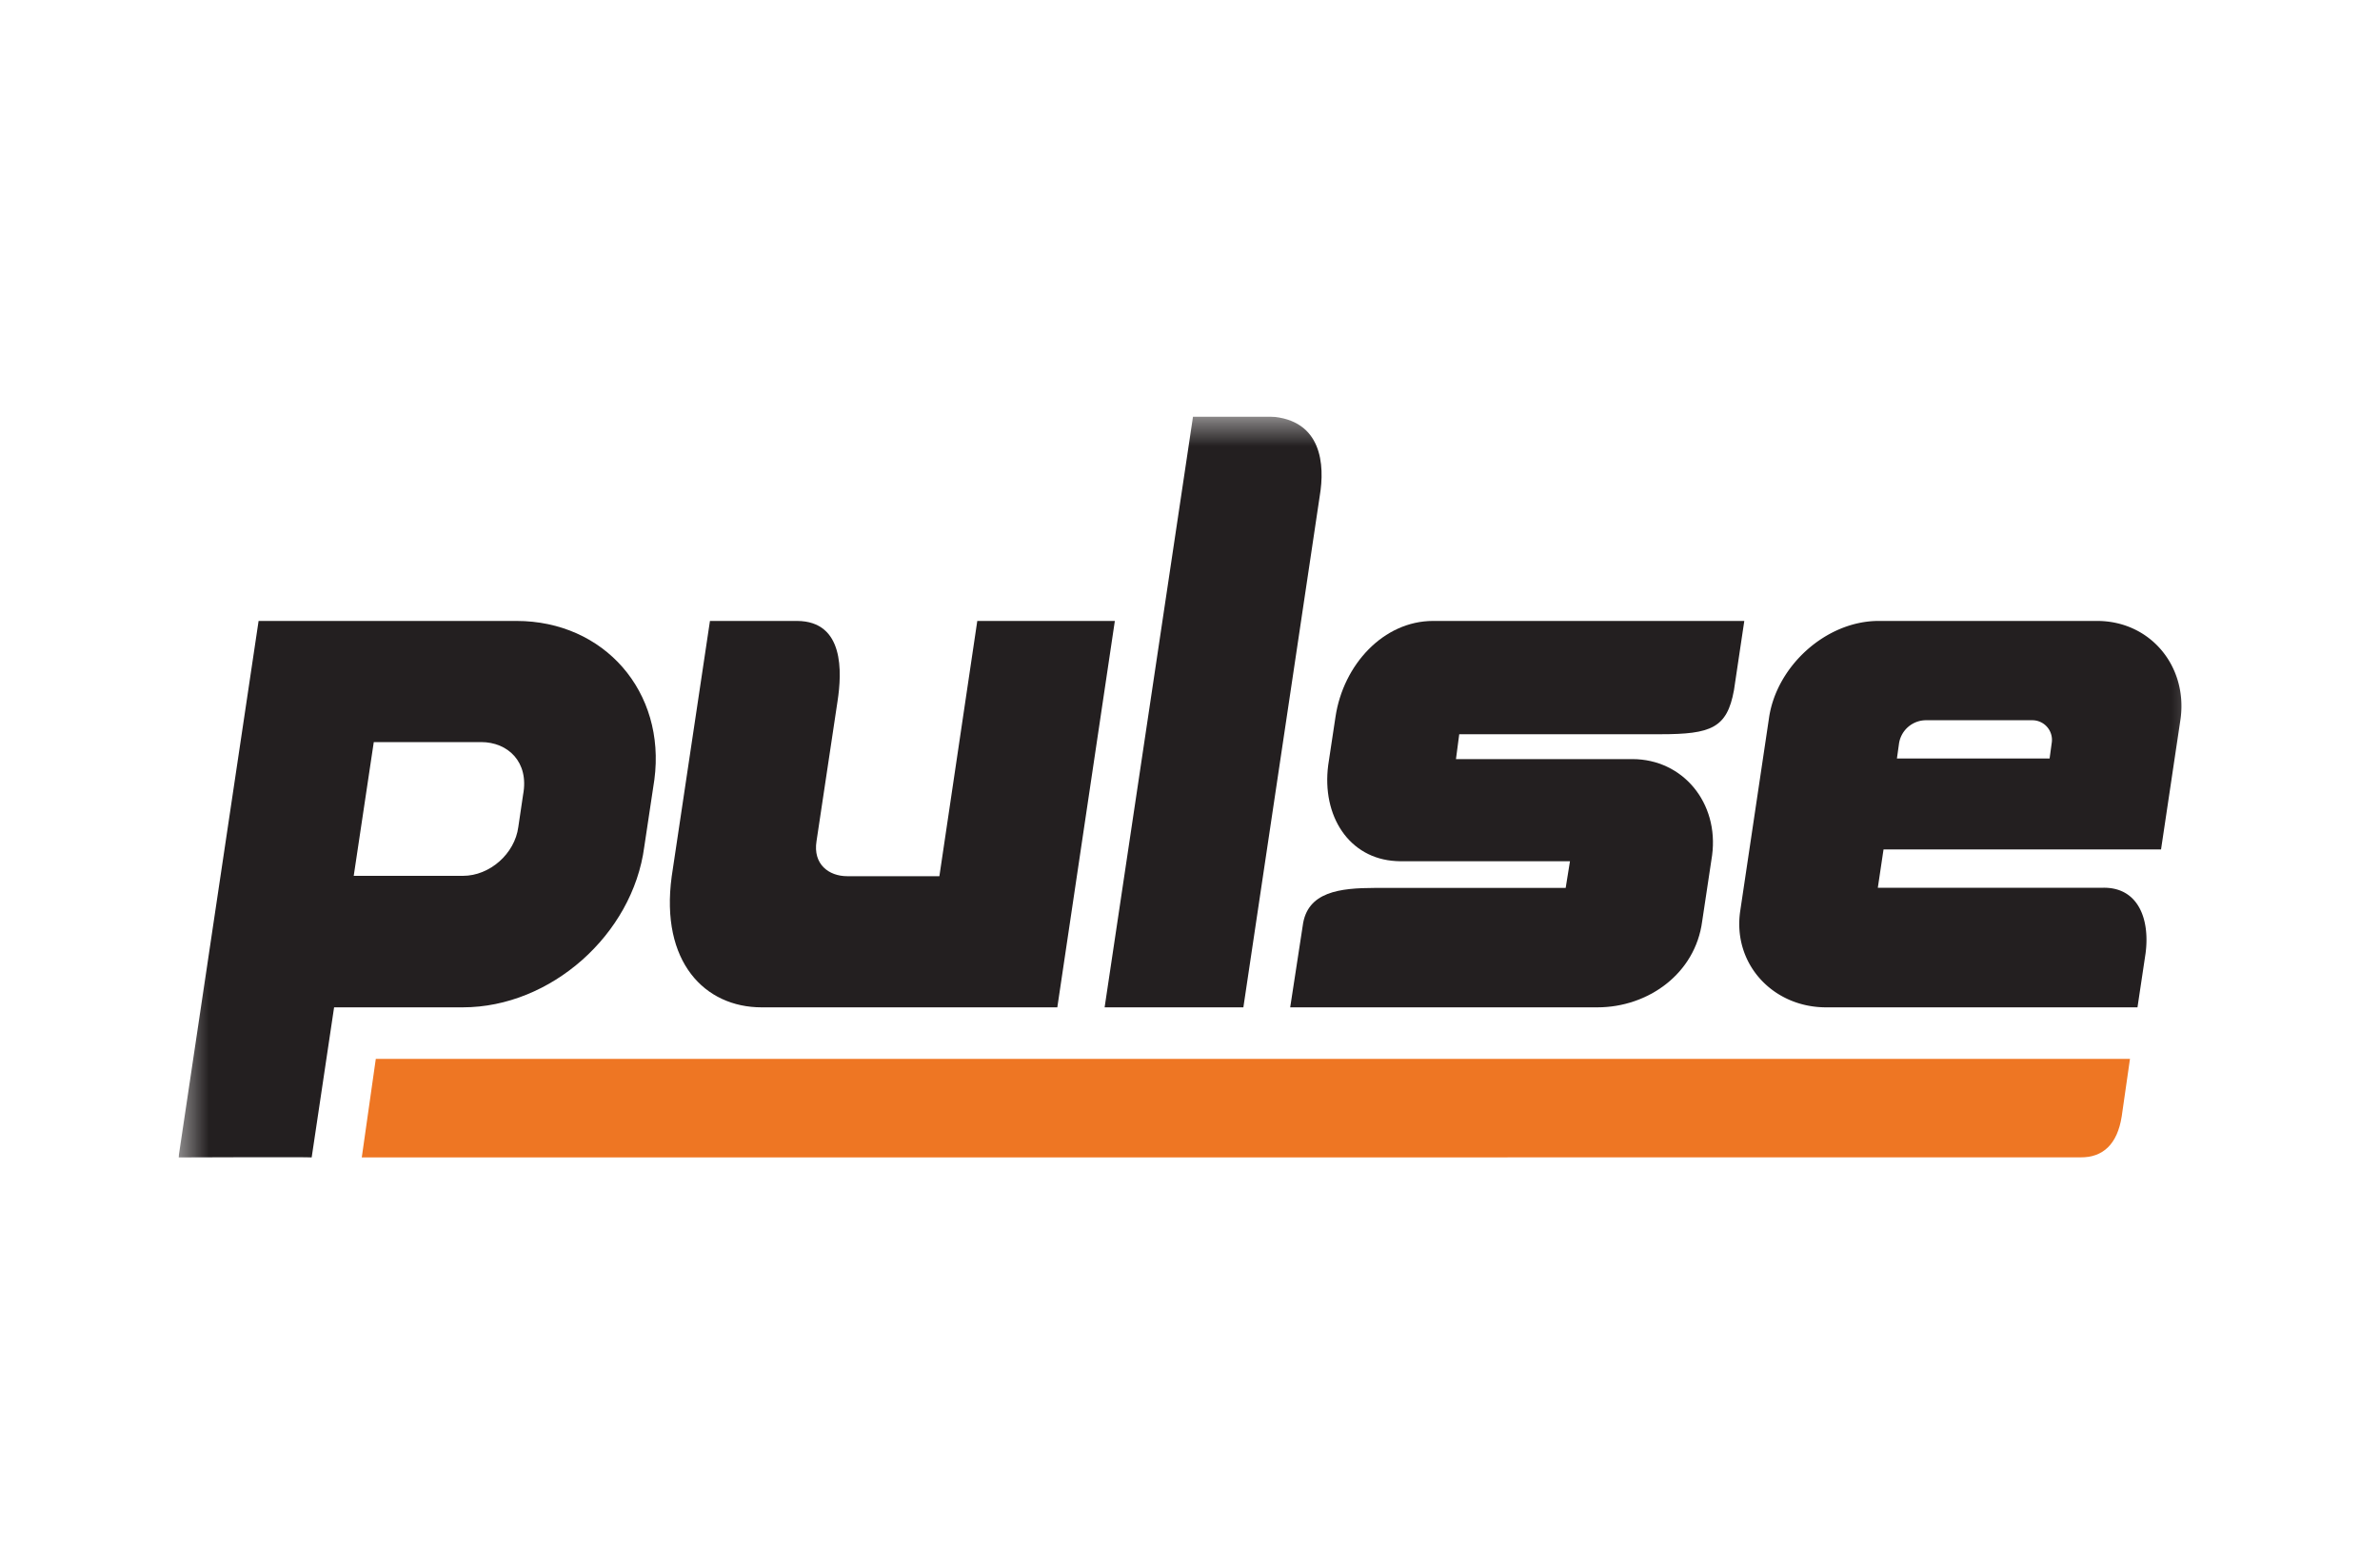 <svg xmlns="http://www.w3.org/2000/svg" fill="none" viewBox="0 0 40 26"><path fill="#4C3494" d="M0 0H40V26H0z"/><g clip-path="url(#a)"><path fill="#fff" d="M0 0h40v26H0z"/><g clip-path="url(#b)"><mask id="c" width="36" height="18" x="2" y="6" maskUnits="userSpaceOnUse" style="mask-type:luminance"><path fill="#fff" d="M2.929 6.919H37.32V23.12H2.93z"/></mask><g mask="url(#c)"><path fill="#231F20" fill-rule="evenodd" d="m20.897 16.93 1.284-8.598c.087-.517.04-1.277-.83-1.332h-1.3l-1.486 9.93zM17.77 16.93l.967-6.494h-2.312l-.637 4.29H14.24c-.313 0-.579-.203-.517-.589l.354-2.357c.073-.48.115-1.34-.68-1.344h-1.465l-.643 4.295c-.195 1.437.558 2.199 1.51 2.199zM5.945 14.72h1.836c.45 0 .87-.371.93-.82l.081-.547c.102-.547-.256-.881-.706-.881H6.282zm-.33 2.21-.377 2.524c-.025-.009-2.238 0-2.238 0l1.346-9.018H8.68c1.475 0 2.513 1.19 2.318 2.666l-.17 1.13c-.195 1.476-1.573 2.698-3.049 2.698z" clip-rule="evenodd"/><path fill="#231F20" d="m34.447 12.748.035-.257a.33.33 0 0 0-.333-.386h-1.792a.46.46 0 0 0-.44.386l-.036.257zm-3.758 4.182c-.884 0-1.564-.718-1.444-1.603l.484-3.245c.12-.884.96-1.646 1.844-1.646h3.672c.896 0 1.523.762 1.403 1.646l-.328 2.194h-4.664l-.096.644h3.793c.587-.005.782.532.707 1.102l-.136.908z"/><path fill="#EE7623" d="m6.08 19.454.236-1.658h29.482l-.139.967c-.074.47-.315.69-.694.69z"/><path fill="#231F20" d="M24.085 10.436c-.83 0-1.509.732-1.64 1.614l-.122.808c-.112.854.348 1.571 1.139 1.614q.037.003.076.003h2.848l-.072.448h-3.21c-.576.002-1.138.058-1.21.639l-.21 1.368h5.164c.85 0 1.644-.565 1.76-1.446l.167-1.11c.116-.88-.49-1.616-1.341-1.616H24.47l.055-.418h3.383c.853 0 1.118-.105 1.234-.739l.174-1.165z"/></g></g></g><defs><clipPath id="a"><path fill="#fff" d="M0 0H40V26H0z"/></clipPath><clipPath id="b"><path fill="#fff" d="M0 0H34.25V12.454H0z" transform="translate(3 7)"/></clipPath></defs></svg>